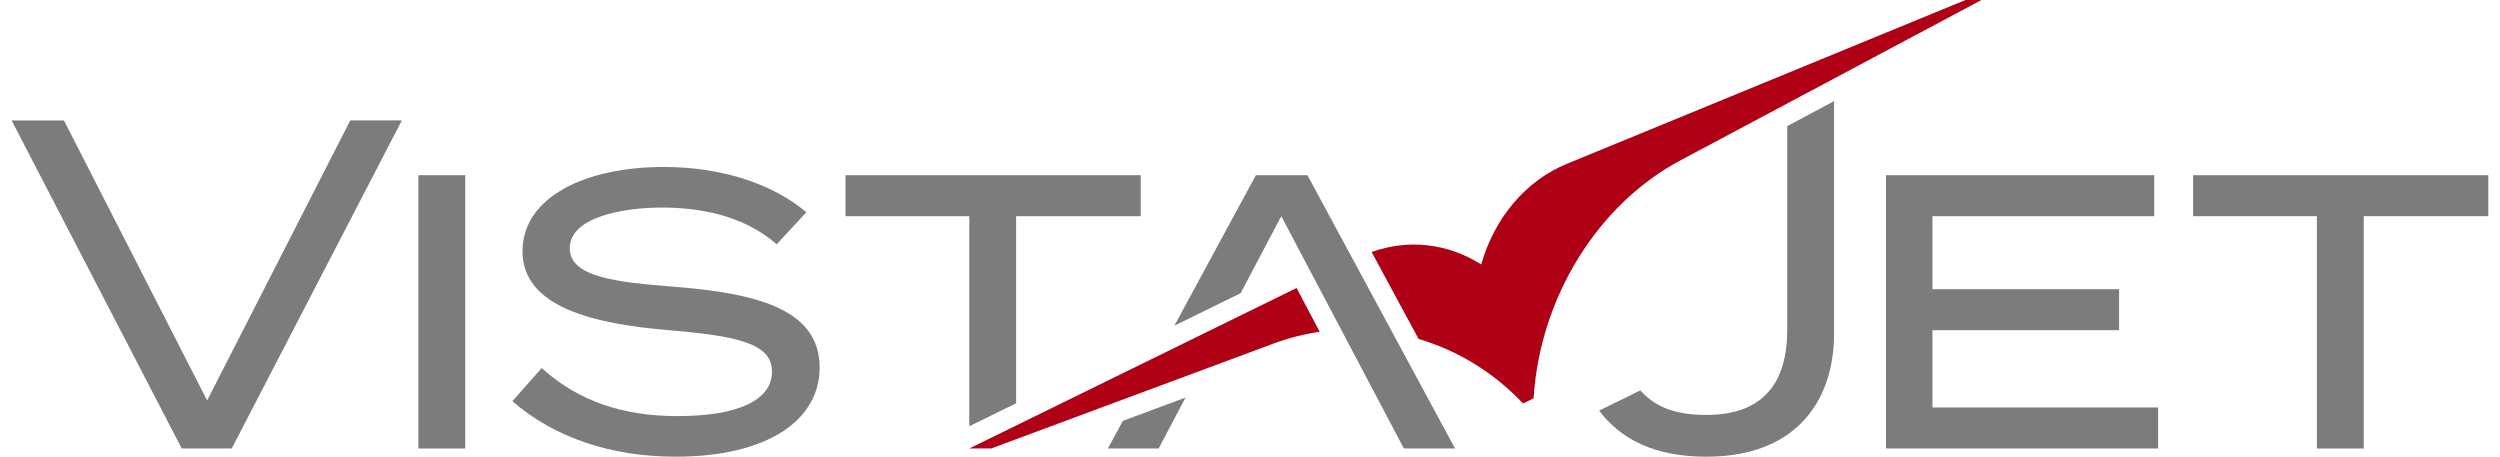 <?xml version="1.0" encoding="UTF-8"?> <svg xmlns="http://www.w3.org/2000/svg" width="416" height="76" viewBox="0 0 104 19"><path fill="#7c7c7c" d="m14.571 5.01-5.955 11.65-5.956-11.65h-2.173v.009l7.073 13.638h2.079l7.077-13.647Z"></path><path fill="#7c7c7c" d="M17.404 7.288h1.949v11.37h-1.949z"></path><path fill="#7c7c7c" d="M34.097 15.295c0 2.16-2.128 3.703-5.994 3.703-2.663 0-5.019-.779-6.789-2.306l1.218-1.381c1.543 1.381 3.362 1.998 5.653 1.998 2.533 0 3.93-.666 3.93-1.852 0-1.169-1.429-1.478-4.288-1.721-3.135-.26-6.091-.959-6.091-3.281 0-2.258 2.615-3.509 5.88-3.509 2.469 0 4.564.731 5.929 1.884l-1.235 1.332c-1.169-1.023-2.777-1.51-4.661-1.527-1.803-.016-3.947.423-3.947 1.69 0 1.202 1.9 1.413 4.385 1.608 3.541.276 6.01.991 6.01 3.362"></path><path fill="#7c7c7c" d="m46.711 17.507-.623 1.15h2.112l1.118-2.119Z"></path><path fill="#7c7c7c" d="M89.778 16.952v1.705h-11.321v-11.37h11.158v1.706h-9.225v3.037h7.764v1.706h-7.764v3.216Z"></path><path fill="#7c7c7c" d="M103.513 8.993h-5.181v9.665h-1.95v-9.665h-5.149v-1.705h12.28Z"></path><path fill="#7c7c7c" d="m40.322 17.732 1.949-.956v-7.783h5.182v-1.705h-12.28v1.705h5.149Z"></path><path fill="#7c7c7c" d="M74.349 5.246v8.474c0 2.16-.958 3.541-3.362 3.541-1.309 0-2.13-.33-2.749-1.02l-1.714.84c.895 1.19 2.299 1.918 4.463 1.918 3.671 0 5.311-2.258 5.311-5.133v-9.658z"></path><path fill="#7c7c7c" d="M60.529 18.657h-2.128l-5.1-9.665-1.691 3.205-2.755 1.35 3.39-6.26h2.144l4.383 8.117z"></path><path fill="#b00016" d="m53.938 11.981-13.616 6.676h.908l11.754-4.367c.625-.232 1.266-.393 1.915-.488z"></path><path fill="#b00016" d="m81.762.001-16.585 6.816c-1.689.689-3.004 2.234-3.559 4.184-1.399-.886-3.049-1.065-4.558-.516l1.952 3.613c1.609.478 3.116 1.379 4.346 2.687l.44-.216c.265-4.252 2.718-8.092 6.098-9.893l12.53-6.675Z"></path></svg> 